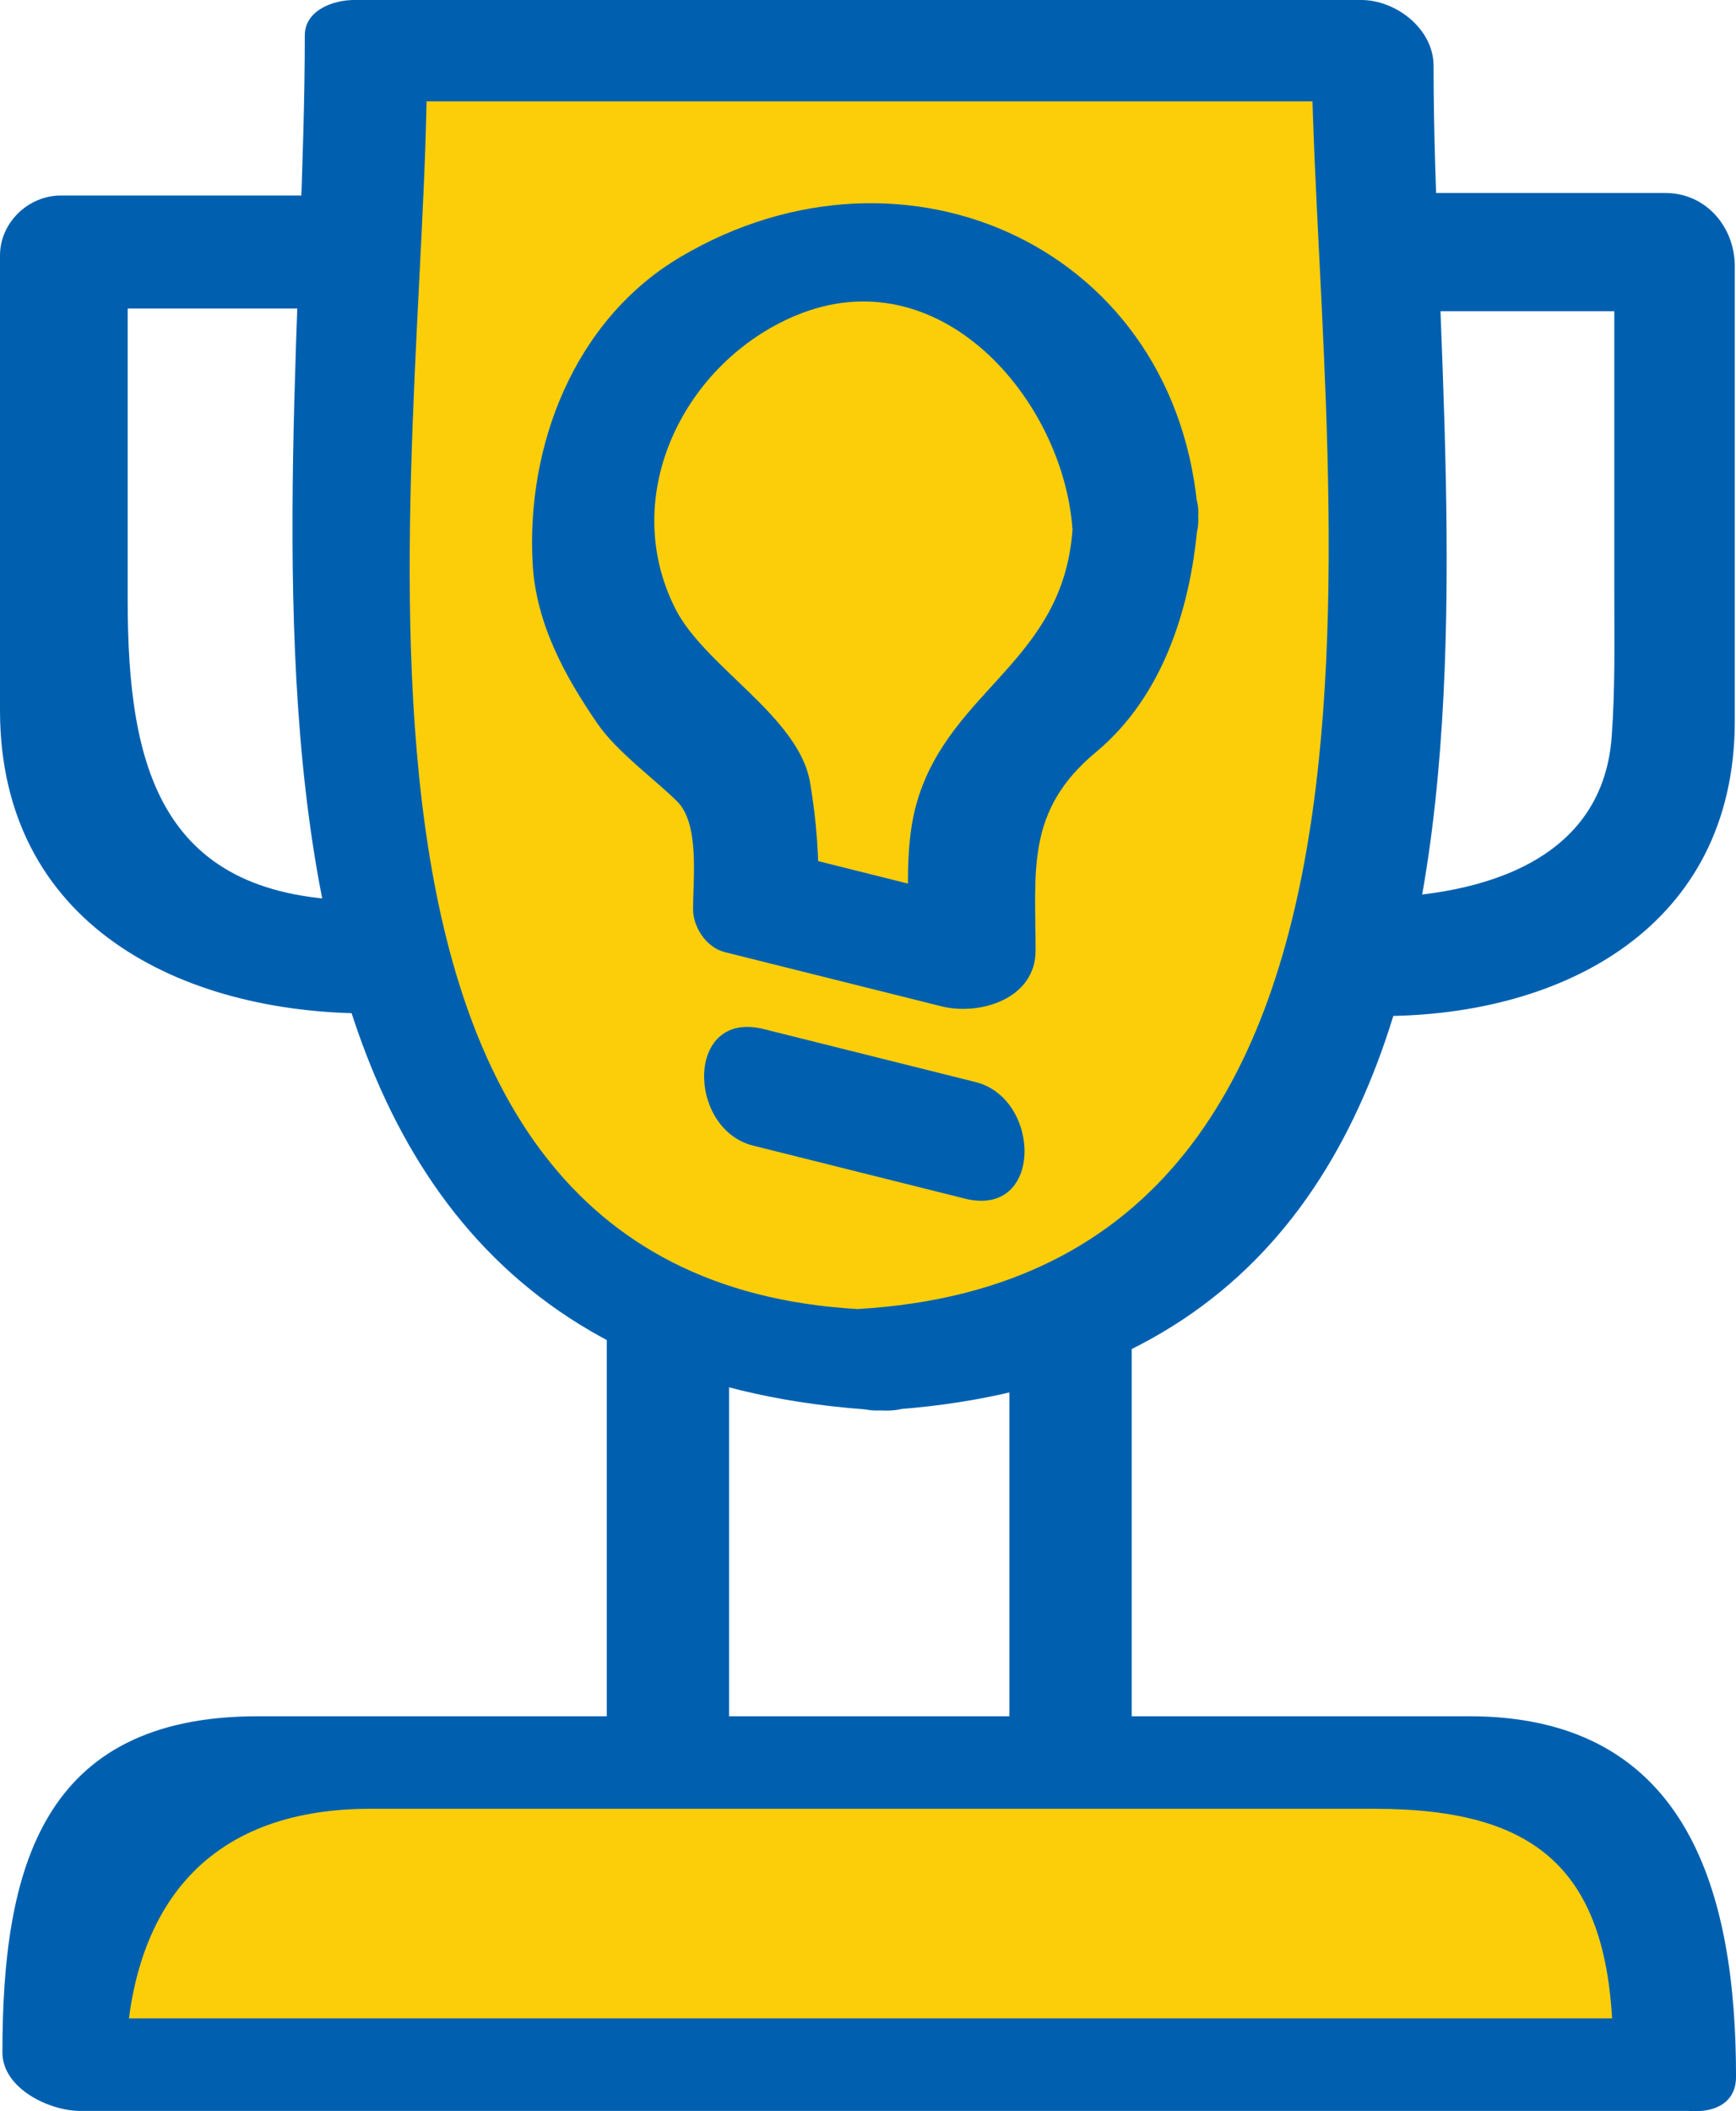<svg xmlns="http://www.w3.org/2000/svg" viewBox="0 0 71.856 87.358"><path fill="#0060af" d="M41.78 55.476V73.48l3.217-2.4H28.332l1.845 1.3V54.376c0-2.494-5.062-1.069-5.062 1.1V73.48c0 .995 1.028 1.3 1.845 1.3h16.665c1.219 0 3.217-.958 3.217-2.4V54.374c0-2.494-5.062-1.069-5.062 1.101"/><path fill="#fcce0a" d="M69.31 85.43H2.642v-5a7.5 7.5 0 0 1 7.5-7.5H61.81a7.5 7.5 0 0 1 7.5 7.5Z"/><path fill="#0060af" d="M68.636 83.516H1.968l3.22 2.418c0-6.92 3.29-11.09 10.134-11.09h41.565c6.849 0 9.88 2.602 9.88 10.081 0 2.276 5.09 3.608 5.09 1.01 0-7.455-1.89-14.92-11.033-14.92H10.67C1.715 71.015.1 77.339.1 84.925c0 1.498 1.952 2.42 3.22 2.42h66.668c3.475 0 1.127-3.829-1.353-3.829m-11.439-70.64h12.502l-2.88-3.032v14.534c0 2.043.042 4.075-.108 6.11-.4 5.44-5.944 6.663-10.285 6.663-3.38 0-2.189 4.89.771 4.89 7.516 0 14.609-3.7 14.609-12.209V11.015c0-1.617-1.182-3.03-2.88-3.03h-12.5c-3.38 0-2.189 4.891.771 4.891M15.02 8.09H2.52C1.155 8.09 0 9.226 0 10.57v18.817c0 8.873 7.493 12.547 15.27 12.547 3.375 0 3.09-4.678-.25-4.678-8.382 0-9.735-5.48-9.735-12.434V10.288l-2.515 2.48h12.5c3.375 0 3.09-4.678-.25-4.678"/><path fill="#fcce0a" d="M35.976 56.264c-11.504 0-20.833-9.327-20.833-20.835V2.097H56.81v33.332c0 11.508-9.33 20.835-20.835 20.835"/><path fill="#0060af" d="M35.495 54.165C11.497 52.78 17.671 19.222 17.671 2.725l-2.048 1.469H57.29l-3.008-2.727c0 17.089 6.352 51.248-18.787 52.698-3.448.2-1.766 4.353.961 4.195 29.018-1.673 22.882-35.418 22.882-55.635 0-1.52-1.539-2.726-3.008-2.726H14.663c-.851 0-2.047.413-2.047 1.468 0 20.772-6.088 55.166 23.84 56.893 3.465.199 1.718-4.04-.961-4.195"/><path fill="#0060af" d="M49.596 21.385c-.764-11.075-12.095-16.27-21.422-10.758-4.415 2.61-6.409 7.835-6.125 12.728.143 2.45 1.334 4.632 2.688 6.597.8 1.16 2.352 2.28 3.288 3.205.939.926.662 3.203.662 4.458 0 .753.55 1.59 1.312 1.781l8.973 2.244c1.584.395 3.893-.31 3.893-2.306 0-3.323-.407-5.796 2.49-8.205 2.867-2.38 3.992-6.192 4.241-9.744.206-2.98-5.013-2.228-5.203.524-.378 5.413-4.994 6.595-6.402 11.155-.65 2.102-.331 4.63-.331 6.794l3.89-2.305c-2.989-.748-5.979-1.498-8.97-2.244l1.312 1.782c0-1.662-.083-3.073-.363-4.719-.464-2.723-4.35-4.778-5.567-7.17-2.394-4.71.377-10.216 4.96-12.139 5.995-2.514 11.102 3.508 11.47 8.846.207 3.01 5.393 2.231 5.204-.524M31.172 47.403l8.767 2.193c3.254.813 3.175-4.14.44-4.823l-8.766-2.192c-3.256-.815-3.175 4.138-.441 4.822"/></svg>